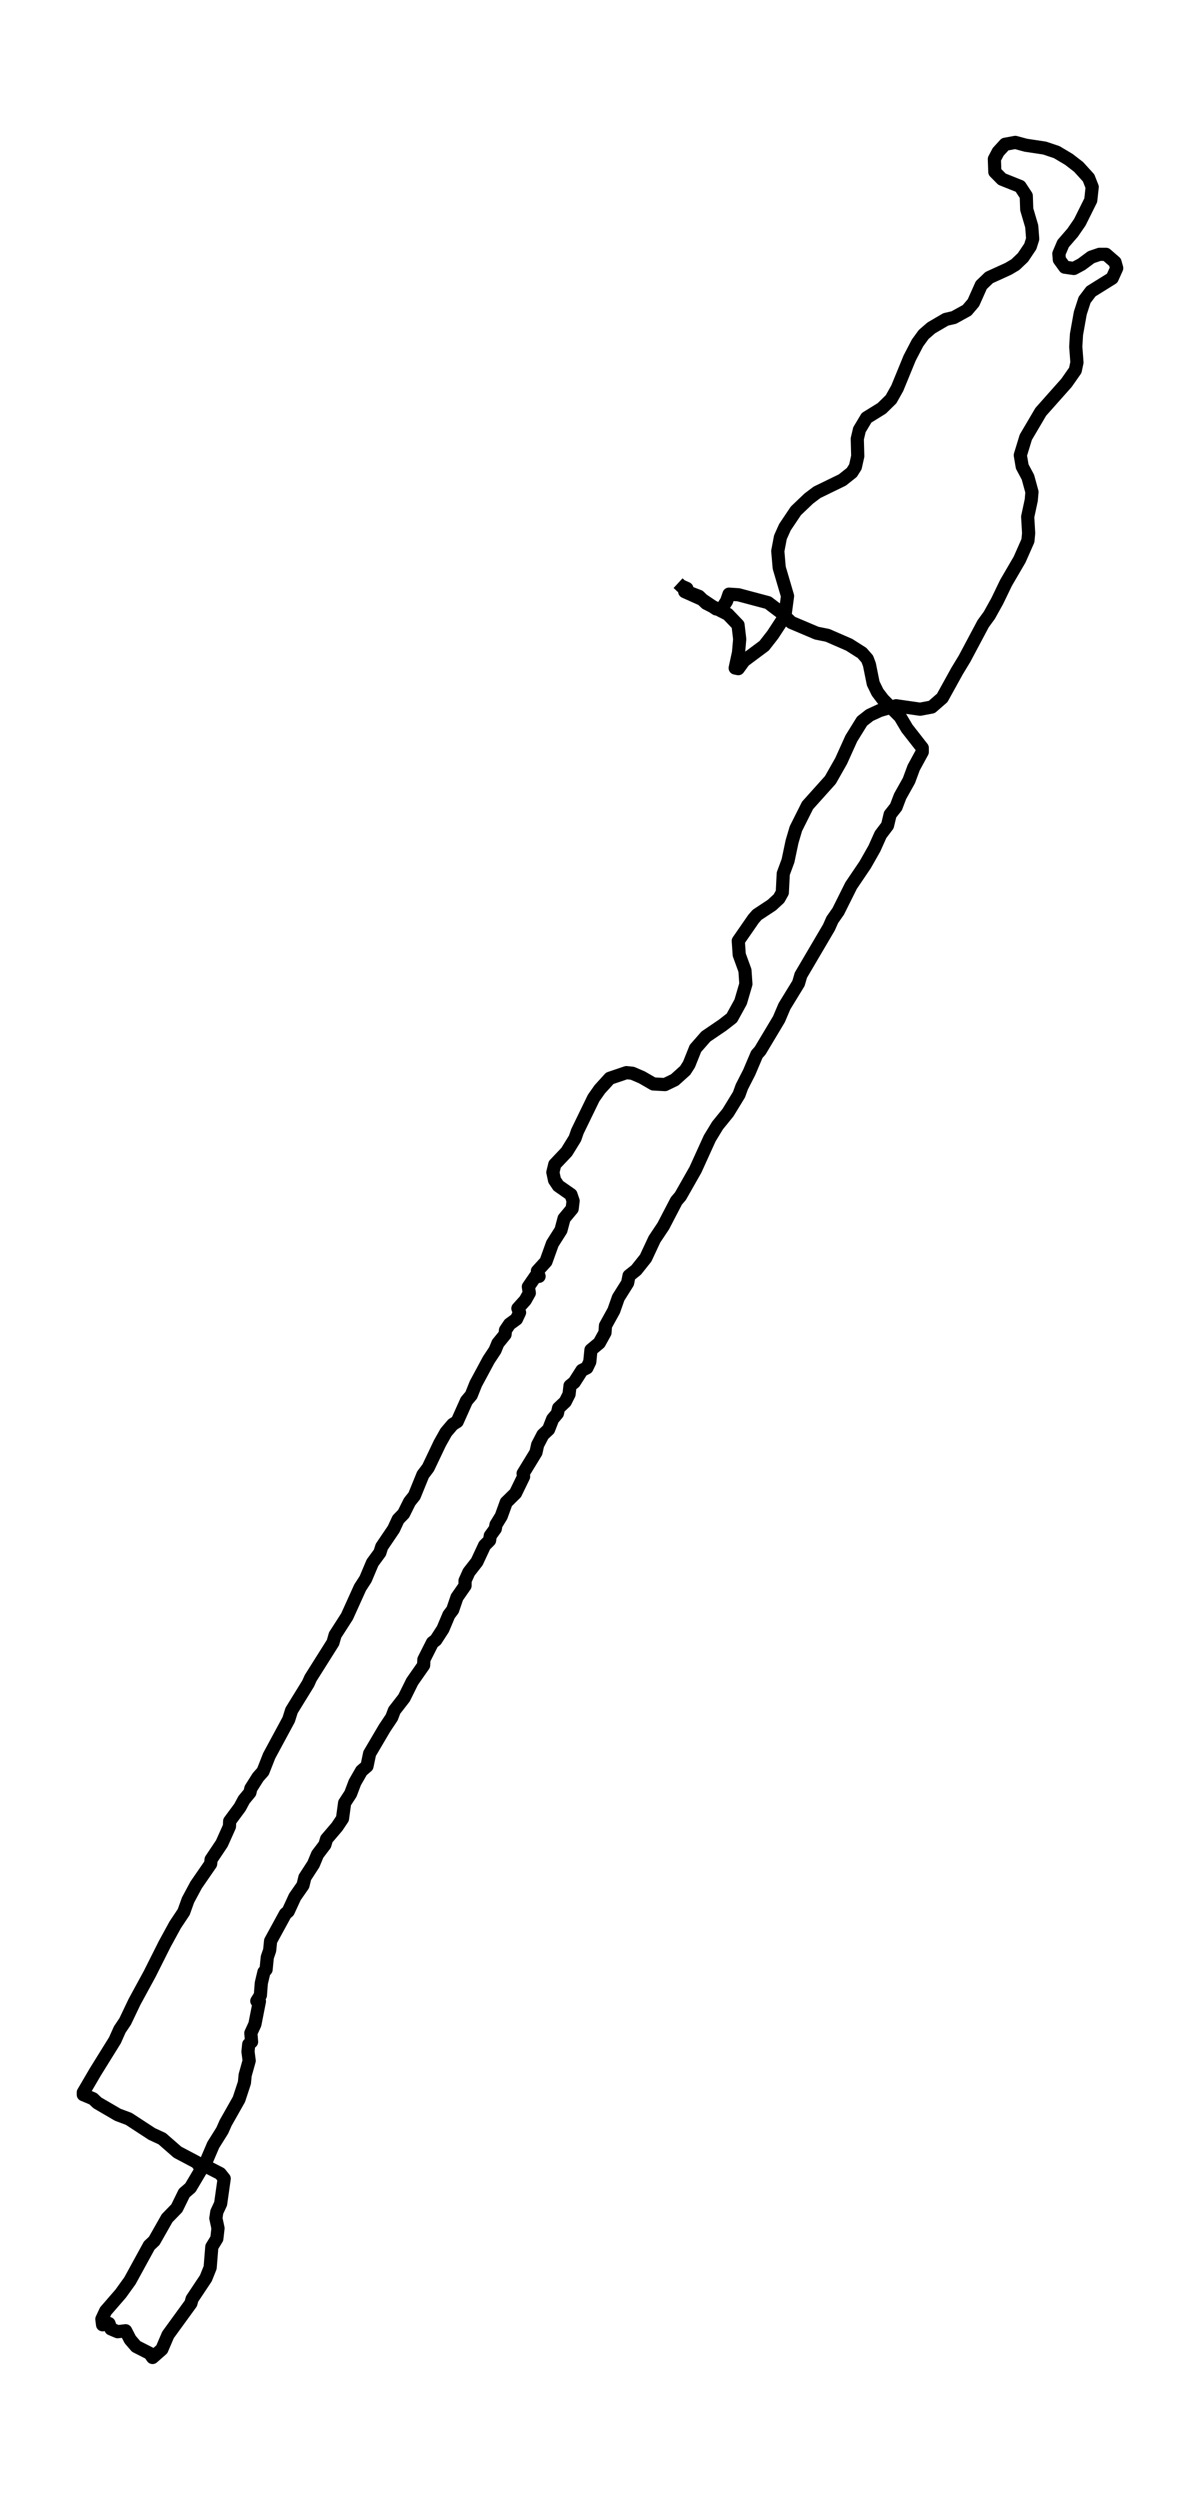<?xml version="1.0" encoding="utf-8" standalone="no"?>
<!DOCTYPE svg PUBLIC "-//W3C//DTD SVG 1.1//EN"
  "http://www.w3.org/Graphics/SVG/1.1/DTD/svg11.dtd">
<svg xmlns:xlink="http://www.w3.org/1999/xlink" width="273.16pt" height="568.8pt" viewBox="0 0 273.16 568.8" xmlns="http://www.w3.org/2000/svg" version="1.1">
 <defs>
  <style type="text/css">*{stroke-linejoin: round; stroke-linecap: butt}</style>
 </defs>
 <g id="figure_1">
  <g id="patch_1">
   <path d="M 0 568.8 
L 273.16 568.8 
L 273.16 0 
L 0 0 
z
" style="fill: #ffffff"/>
  </g>
  <g id="axes_1">
   <g id="LineCollection_1">
    <path d="M 154.621 133.114 
L 156.354 133.901 
L 155.867 134.616 
L 159.713 136.333 
L 163.018 138.55 
L 164.264 138.55 
L 165.402 136.762 
L 165.944 135.189 
L 168.111 135.332 
L 174.829 137.12 
L 177.754 139.337 
L 180.138 141.626 
L 185.881 144.058 
L 188.373 144.559 
L 193.303 146.705 
L 196.229 148.565 
L 197.421 149.924 
L 197.908 151.211 
L 198.775 155.503 
L 199.75 157.506 
L 200.996 159.151 
L 204.897 163.085 
L 206.468 165.732 
L 209.935 170.167 
L 209.935 171.097 
L 207.985 174.673 
L 206.902 177.606 
L 204.897 181.182 
L 203.976 183.614 
L 202.622 185.331 
L 202.026 187.835 
L 200.454 189.909 
L 199.046 193.056 
L 196.933 196.776 
L 193.737 201.497 
L 190.811 207.362 
L 189.457 209.294 
L 188.698 211.01 
L 182.305 221.883 
L 181.763 223.743 
L 178.567 228.964 
L 177.321 231.897 
L 173.041 239.05 
L 172.282 239.908 
L 170.549 243.986 
L 168.869 247.276 
L 168.219 249.064 
L 165.727 253.141 
L 163.343 256.074 
L 161.555 259.007 
L 158.305 266.16 
L 154.892 272.168 
L 153.971 273.241 
L 150.991 278.964 
L 148.986 281.968 
L 146.982 286.26 
L 144.815 288.978 
L 143.189 290.265 
L 142.864 291.911 
L 140.752 295.273 
L 139.722 298.205 
L 137.826 301.639 
L 137.718 303.212 
L 136.417 305.573 
L 134.521 307.147 
L 134.25 309.865 
L 133.6 311.224 
L 132.462 311.796 
L 130.729 314.514 
L 129.754 315.301 
L 129.537 317.232 
L 128.67 318.949 
L 127.153 320.38 
L 126.882 321.596 
L 125.799 322.883 
L 124.878 325.244 
L 123.577 326.46 
L 122.386 328.749 
L 122.006 330.465 
L 119.081 335.258 
L 119.189 335.973 
L 117.347 339.764 
L 115.234 341.839 
L 114.096 344.986 
L 112.905 346.917 
L 112.742 347.847 
L 111.604 349.421 
L 111.442 350.494 
L 110.304 351.638 
L 108.57 355.358 
L 106.728 357.718 
L 105.862 359.65 
L 105.862 360.794 
L 104.02 363.441 
L 103.044 366.302 
L 102.178 367.446 
L 100.823 370.665 
L 99.198 373.169 
L 98.439 373.741 
L 96.489 377.604 
L 96.435 378.891 
L 93.834 382.611 
L 91.992 386.33 
L 89.771 389.191 
L 89.175 390.765 
L 87.55 393.197 
L 84.137 398.991 
L 83.541 401.852 
L 82.295 402.925 
L 80.778 405.572 
L 79.802 408.147 
L 78.448 410.221 
L 77.96 413.798 
L 76.714 415.657 
L 74.331 418.447 
L 73.951 419.735 
L 72.272 421.952 
L 71.351 424.17 
L 69.401 427.174 
L 68.967 428.962 
L 67.125 431.609 
L 65.608 434.899 
L 64.958 435.471 
L 61.599 441.623 
L 61.382 443.769 
L 60.841 445.342 
L 60.57 448.132 
L 60.082 448.704 
L 59.486 451.208 
L 59.269 453.998 
L 58.457 455.285 
L 59.053 455.357 
L 58.023 460.578 
L 57.102 462.581 
L 57.265 464.584 
L 56.615 465.156 
L 56.452 466.801 
L 56.723 468.876 
L 55.802 472.166 
L 55.64 473.883 
L 54.394 477.674 
L 51.36 483.039 
L 50.601 484.755 
L 48.542 488.046 
L 46.646 492.481 
L 47.188 493.053 
L 50.114 494.555 
L 51.035 495.699 
L 50.222 501.422 
L 49.355 503.282 
L 49.138 504.712 
L 49.626 507.001 
L 49.355 509.362 
L 48.217 511.221 
L 47.838 515.942 
L 46.863 518.374 
L 43.721 523.095 
L 43.45 524.097 
L 38.249 531.25 
L 36.84 534.54 
L 34.727 536.4 
L 34.077 535.47 
L 30.989 533.896 
L 29.635 532.323 
L 28.605 530.32 
L 26.763 530.535 
L 25.246 529.891 
L 24.813 528.675 
L 23.35 528.961 
L 23.188 527.673 
L 24.054 525.814 
L 27.468 521.879 
L 29.58 518.947 
L 33.969 510.935 
L 35.107 509.862 
L 38.032 504.712 
L 40.253 502.423 
L 41.933 498.99 
L 43.341 497.774 
L 45.888 493.482 
L 44.75 491.98 
L 40.416 489.691 
L 36.894 486.615 
L 34.565 485.542 
L 29.31 482.109 
L 26.817 481.179 
L 22.158 478.461 
L 21.183 477.531 
L 18.962 476.601 
L 18.962 476.1 
L 21.725 471.379 
L 26.167 464.226 
L 27.251 461.794 
L 28.497 459.934 
L 30.61 455.5 
L 34.077 449.133 
L 37.49 442.338 
L 39.874 437.975 
L 41.824 435.042 
L 42.8 432.324 
L 44.642 428.89 
L 47.946 424.098 
L 48.055 423.097 
L 50.493 419.449 
L 52.226 415.586 
L 52.281 414.37 
L 54.61 411.223 
L 55.531 409.506 
L 56.886 407.861 
L 57.102 406.931 
L 58.728 404.356 
L 59.865 403.068 
L 61.274 399.492 
L 65.716 391.266 
L 66.367 389.191 
L 70.159 383.04 
L 70.701 381.824 
L 75.793 373.741 
L 76.281 372.024 
L 78.99 367.804 
L 81.97 361.223 
L 83.216 359.292 
L 84.787 355.572 
L 86.466 353.283 
L 86.9 351.924 
L 89.609 347.919 
L 90.638 345.701 
L 91.884 344.414 
L 93.238 341.695 
L 94.322 340.336 
L 96.272 335.544 
L 97.464 333.97 
L 100.119 328.391 
L 101.527 325.887 
L 103.044 324.099 
L 104.074 323.455 
L 106.187 318.734 
L 107.27 317.447 
L 108.3 314.872 
L 111.225 309.435 
L 112.688 307.218 
L 113.338 305.644 
L 114.963 303.642 
L 115.072 302.64 
L 115.993 301.281 
L 117.564 300.137 
L 118.268 298.634 
L 117.889 297.705 
L 119.568 295.845 
L 120.489 294.2 
L 120.273 292.769 
L 121.898 290.409 
L 122.711 290.409 
L 122.331 289.193 
L 124.282 287.047 
L 125.745 282.969 
L 127.695 279.894 
L 128.399 277.247 
L 130.241 275.03 
L 130.458 273.241 
L 129.97 271.811 
L 127.099 269.808 
L 126.232 268.52 
L 125.853 266.732 
L 126.286 264.944 
L 128.995 262.083 
L 130.891 259.007 
L 131.433 257.433 
L 135.117 249.851 
L 136.526 247.848 
L 138.801 245.345 
L 142.594 244.057 
L 143.948 244.2 
L 146.115 245.13 
L 148.716 246.632 
L 151.37 246.775 
L 153.591 245.702 
L 155.975 243.556 
L 156.842 242.197 
L 158.305 238.549 
L 160.689 235.831 
L 164.481 233.256 
L 166.594 231.611 
L 168.598 227.963 
L 169.79 223.886 
L 169.574 220.81 
L 168.273 217.233 
L 168.057 214.086 
L 171.524 209.079 
L 172.337 208.149 
L 175.696 205.932 
L 177.321 204.43 
L 178.079 203.07 
L 178.296 198.779 
L 179.38 195.846 
L 180.301 191.483 
L 181.168 188.55 
L 183.822 183.257 
L 189.023 177.463 
L 191.461 173.171 
L 193.791 168.021 
L 196.229 164.087 
L 197.962 162.728 
L 200.292 161.655 
L 203.976 160.582 
L 209.448 161.368 
L 212.103 160.868 
L 214.486 158.793 
L 217.845 152.713 
L 219.579 149.852 
L 223.805 141.912 
L 225.213 139.981 
L 227.001 136.762 
L 229.006 132.613 
L 232.094 127.32 
L 233.99 123.028 
L 234.153 121.312 
L 233.936 117.592 
L 234.748 113.801 
L 234.911 111.941 
L 233.99 108.579 
L 232.69 106.147 
L 232.256 103.572 
L 233.502 99.495 
L 236.916 93.701 
L 242.767 87.12 
L 244.771 84.259 
L 245.15 82.471 
L 244.88 78.894 
L 245.042 76.105 
L 245.909 71.241 
L 246.884 68.237 
L 248.347 66.305 
L 253.169 63.301 
L 254.198 61.012 
L 253.819 59.653 
L 251.76 57.865 
L 250.297 57.865 
L 248.401 58.508 
L 246.18 60.154 
L 244.446 61.084 
L 242.387 60.797 
L 241.141 59.081 
L 241.033 57.722 
L 242.008 55.433 
L 244.175 52.929 
L 245.801 50.569 
L 248.293 45.562 
L 248.618 42.557 
L 247.805 40.483 
L 245.53 37.979 
L 243.308 36.263 
L 240.545 34.617 
L 237.782 33.688 
L 233.502 33.044 
L 231.119 32.4 
L 228.789 32.829 
L 227.218 34.546 
L 226.351 36.191 
L 226.459 39.124 
L 228.085 40.769 
L 232.202 42.414 
L 233.611 44.56 
L 233.719 47.636 
L 234.857 51.498 
L 235.074 54.36 
L 234.532 56.076 
L 232.852 58.58 
L 231.119 60.225 
L 229.547 61.155 
L 225.159 63.158 
L 223.371 64.875 
L 221.583 68.88 
L 220.121 70.597 
L 217.141 72.242 
L 215.299 72.671 
L 211.994 74.603 
L 210.261 76.105 
L 208.852 78.036 
L 207.064 81.47 
L 204.247 88.336 
L 202.838 90.84 
L 200.725 92.914 
L 197.258 95.06 
L 195.633 97.778 
L 195.145 99.853 
L 195.254 103.787 
L 194.712 106.219 
L 193.899 107.506 
L 191.732 109.223 
L 185.989 112.013 
L 184.093 113.443 
L 181.168 116.233 
L 178.675 119.953 
L 177.646 122.242 
L 177.05 125.389 
L 177.375 129.18 
L 179.271 135.618 
L 178.73 139.695 
L 177.971 141.269 
L 175.912 144.416 
L 173.962 146.919 
L 169.357 150.353 
L 168.057 152.141 
L 167.352 151.998 
L 168.111 148.493 
L 168.382 145.417 
L 168.003 142.198 
L 165.673 139.766 
L 160.743 137.263 
L 159.117 135.689 
L 156.517 134.688 
L 154.35 132.685 
L 154.35 132.685 
" clip-path="url(#pa0c9105087)" style="fill: none; stroke: #000000; stroke-width: 3"/>
   </g>
  </g>
 </g>
 <defs>
  <clipPath id="pa0c9105087">
   <rect x="7.2" y="7.2" width="258.76" height="554.4"/>
  </clipPath>
 </defs>
</svg>

